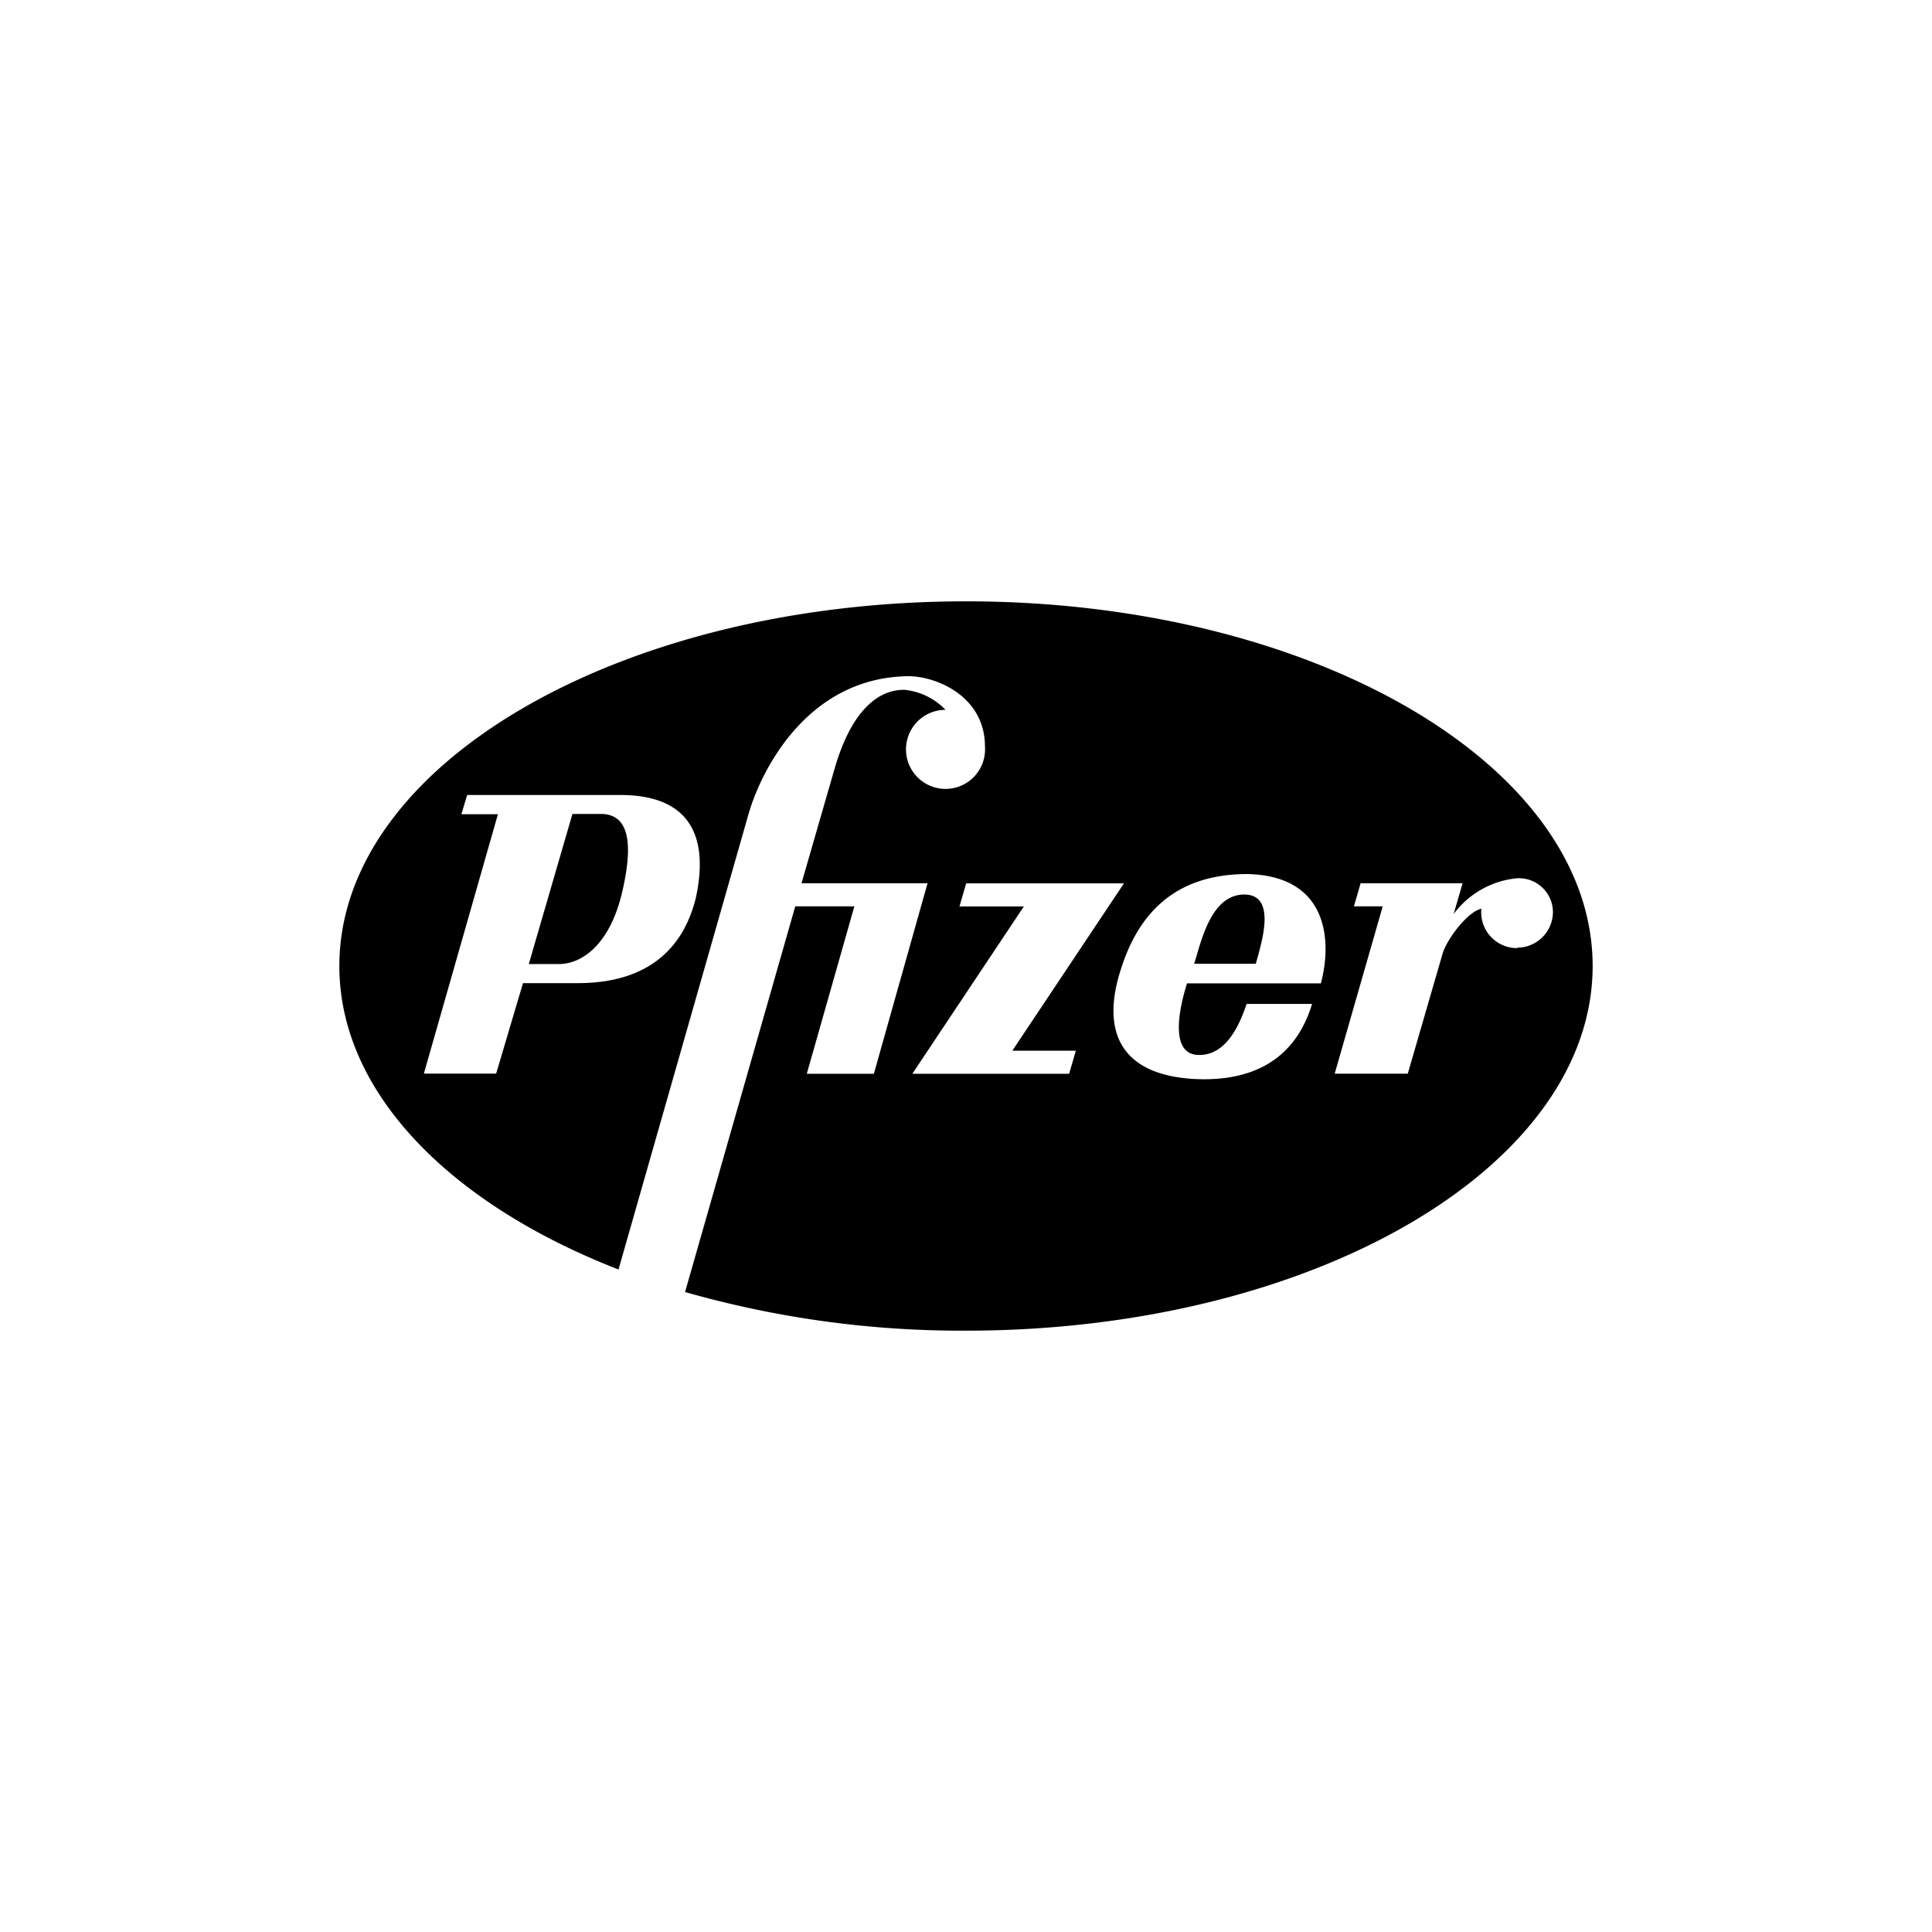 <?xml version="1.0" encoding="utf-8"?>
<svg xmlns="http://www.w3.org/2000/svg" id="Artwork" viewBox="0 0 216 216">
  <defs>
    <style>.cls-1{fill-rule:evenodd;}</style>
  </defs>
  <path class="cls-1" d="M108,67.23c-38.69,0-70.06,18.26-70.06,40.77,0,14.15,12.4,26.62,31.21,33.93L83.69,91c1.4-4.84,6.45-15,17.43-15.39,3-.21,9,1.94,9,7.86a4.42,4.42,0,1,1-4.41-4.11,7.36,7.36,0,0,0-4.62-2.24c-1.62,0-5.38.65-7.75,8.71L89.61,98.75H103.7l-6,21.3H90.2l5.32-18.72H88.91L76.59,144.45A112.69,112.69,0,0,0,108,148.77c38.69,0,70.06-18.26,70.06-40.77S146.69,67.23,108,67.23ZM77.72,100.67c-2.47,9.36-11,9.25-13.77,9.25H58.47l-3,10.11H47.39l8.28-29H51.58l.65-2.15h17.1c9.46,0,9.57,6.77,8.39,11.83Zm41.8,19.38H102l12.47-18.71h-7.2l.75-2.58h17.64l-12.48,18.71h7.1l-.75,2.58Zm28.19-10.11h-15c-1.08,3.44-1.73,7.85,1.18,8s4.52-2.79,5.48-5.7h7.32c-2.37,7.85-9,8.61-13.23,8.39-8.93-.54-10.11-6.13-8.18-12.15,2.48-8,7.75-10.76,14.2-10.76,9.36.22,9.36,8,8.18,12.26ZM169.62,106a4,4,0,0,1-4-4.4c-1.56.32-3.93,3.49-4.36,5.1l-3.87,13.34h-8.17l5.37-18.71h-3.22l.75-2.58h11.4l-1,3.44a10,10,0,0,1,7.1-4,3.81,3.81,0,0,1,4,3.76,4,4,0,0,1-4,4Zm-36.11,1.75c.76-2.36,1.83-7.74,5.6-7.74s1.83,5.7,1.29,7.74ZM64,91h3.33c2.59.11,3.66,2.48,2.26,8.61s-4.62,8.17-7.1,8.17H59.12Z"/>
</svg>